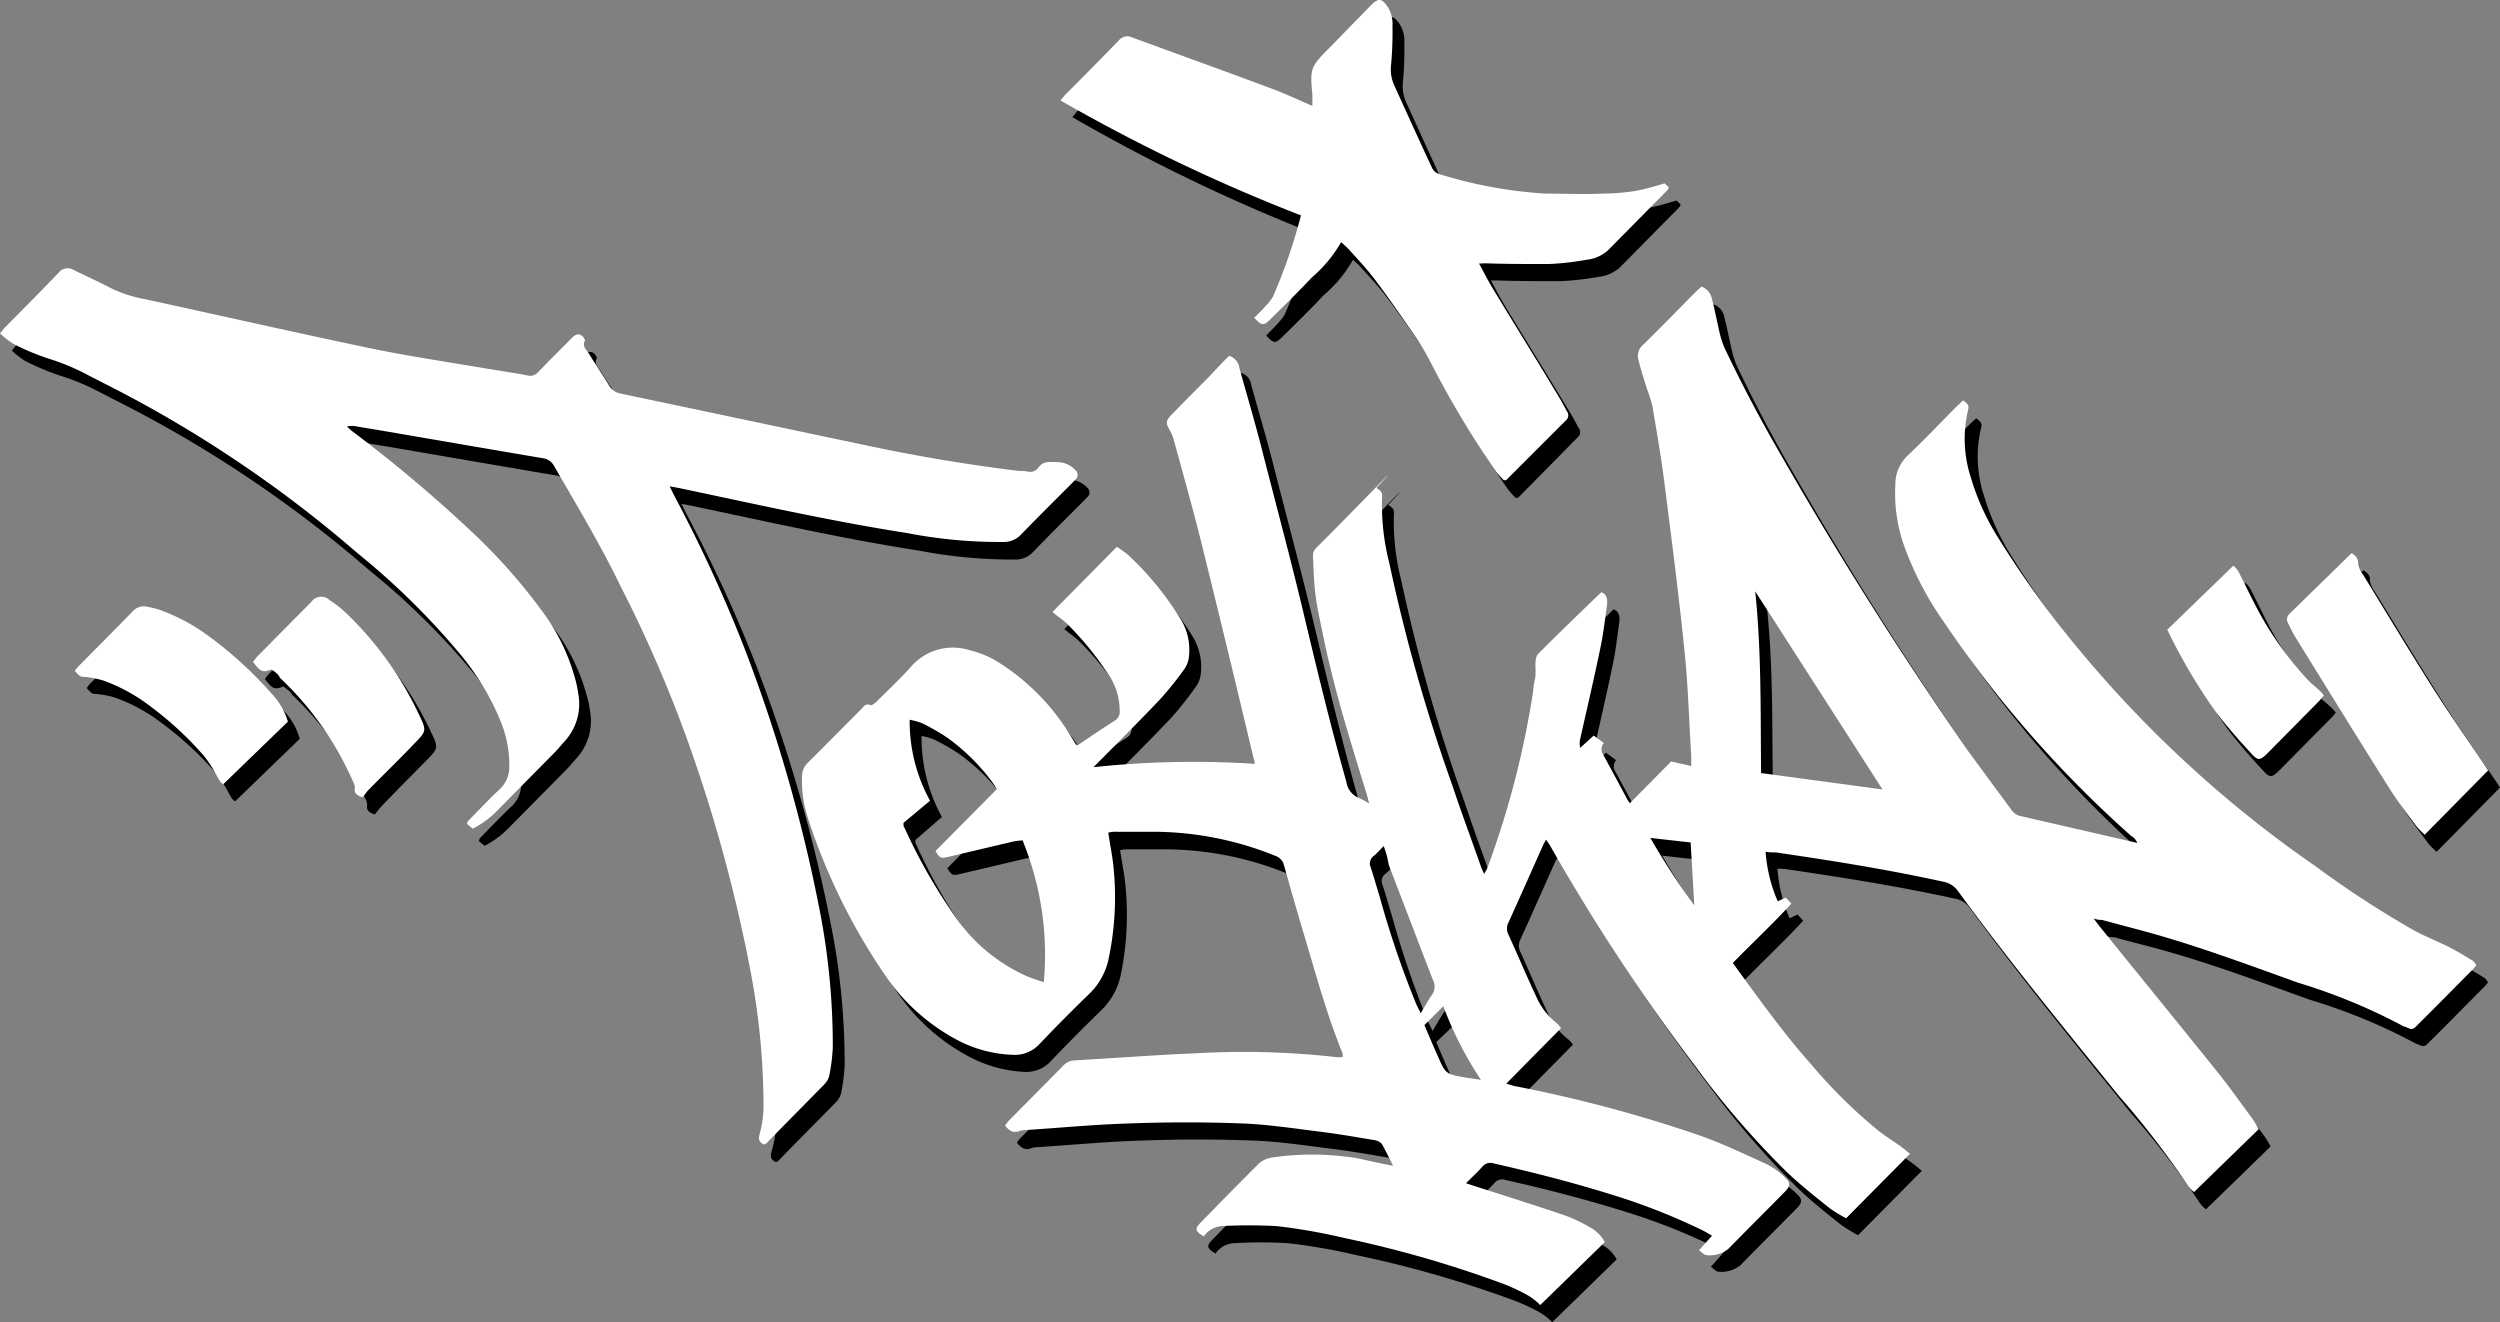 <?xml version="1.0" encoding="UTF-8"?> <svg xmlns="http://www.w3.org/2000/svg" viewBox="0 0 170.72 90.29"><rect x="0" y="0" width="170.72" height="90.29" fill="#808080" stroke="none"/> <defs> <style>.cls-1{fill:#fff;}</style> </defs> <title>Ресурс 1</title> <g id="Слой_2" data-name="Слой 2"> <g id="Слой_1-2" data-name="Слой 1"> <g id="Слой_2-2" data-name="Слой 2"> <g id="Слой_1-2-2" data-name="Слой 1-2"> <path d="M95.94,80.78c-.28-.56-.49-1-.77-1.5a.89.89,0,0,0-.55-.26c-1.2-.2-2.39-.41-3.59-.56-1.79-.22-3.57-.5-5.36-.57q-3.89-.15-7.79,0c-2.35.07-4.71.3-7.06.45a1.21,1.21,0,0,0-.38.06c-.42.17-.71,0-1-.37a2.91,2.91,0,0,1,.26-.33L73.4,74a1.11,1.11,0,0,1,.79-.38c2.74-.15,5.48-.37,8.23-.48a56.69,56.69,0,0,1,9.66.26,2.81,2.81,0,0,0,.41,0,1.13,1.13,0,0,0,0-.26c-1.09-2.67-1.83-5.45-2.66-8.2-.46-1.54-.9-3.08-1.33-4.62a.9.9,0,0,0-.61-.67A22.27,22.27,0,0,0,79.67,58h-2.6a2,2,0,0,0-.58.06c.13.86.3,1.66.37,2.47a20.28,20.28,0,0,1-.33,6.07A4.67,4.67,0,0,1,75.19,69c-1.16,1.13-2.28,2.25-3.38,3.41A2.28,2.28,0,0,1,70,73.2,9,9,0,0,1,65.89,72a13.63,13.63,0,0,1-4.57-4.17A41.9,41.9,0,0,1,56,57.07a8.19,8.19,0,0,1-.41-2.9,1.23,1.23,0,0,1,.39-.91c1.21-1.2,2.41-2.42,3.62-3.63.18-.19.33-.48.7-.29a1.12,1.12,0,0,0,.4-.28c.78-.78,1.59-1.53,2.33-2.36a3.76,3.76,0,0,1,4-1.13,6.21,6.21,0,0,1,1.85.75A15.19,15.19,0,0,1,74,51.55l.27.44.12.08,1.48-1c.35-.22.69-.45,1-.65a.73.73,0,0,0,.4-.74,4.34,4.34,0,0,0-.59-2.17,21.22,21.22,0,0,0-3-3.74c-.29-.28-.64-.5-1-.81l4.4-4.45a6.46,6.46,0,0,1,.75.54,20.84,20.84,0,0,1,3.64,4.46,4,4,0,0,1,.53,2.5,1.8,1.8,0,0,1-.34.89A24.62,24.62,0,0,1,80,49c-1.45,1.52-2.93,3-4.47,4.55a64.14,64.14,0,0,1,11-.23.75.75,0,0,0-.07-.4q-1.81-7.43-3.65-14.86c-.57-2.26-1.2-4.51-1.82-6.77a3,3,0,0,0-.31-.77c-.26-.46-.27-.59.09-1,.8-.82,1.61-1.63,2.42-2.45.53-.53,1-1.08,1.56-1.61a1,1,0,0,1,.7.85c.49,1.75,1,3.49,1.46,5.25,1,3.94,2.07,7.87,3,11.82.9,3.78,1.8,7.48,2.84,11.17a1.41,1.41,0,0,0,.86,1.1,6.8,6.8,0,0,1,.7.38c-.08-.3-.13-.51-.19-.7-1.09-3.54-2.2-7.07-2.94-10.7-.19-.93-.41-1.86-.53-2.8s-.14-1.81-.18-2.72a.74.74,0,0,1,.2-.51c1.33-1.34,2.67-2.69,4-4.06,2-2.06.08,0,.13-.06.21.14.43.27.39.59a16,16,0,0,0,.5,4.57A118.5,118.5,0,0,0,100,54.75c.63,1.9,1.34,3.79,2,5.68l.19.42c.09-.17.17-.29.22-.41a61.67,61.67,0,0,0,3.13-12.1c0-.35.12-.69.15-1a5.26,5.26,0,0,0,0-.69c0-.23,0-.66.2-.84,1.4-1.41,2.84-2.79,4.3-4.2.35.12.44.46.39.85-.14,1-.24,1.94-.44,2.89-.43,2.09-.92,4.18-1.39,6.27a1.3,1.3,0,0,0,0,.62l.92-.84.69.51a.63.63,0,0,0-.07.74c.58,1.06,1.15,2.13,1.72,3.19a2.09,2.09,0,0,0,.14.17l2.81-2.84,1.37.31v-.72c-.15-2.35-.21-4.72-.45-7.06-.39-3.83-.88-7.65-1.37-11.47-.22-1.78-.53-3.55-.83-5.33a9.21,9.21,0,0,0-.37-1.16c-.21-.68-.43-1.36-.6-2a1,1,0,0,1,.36-1c1.21-1.18,2.38-2.39,3.57-3.59l.39-.36a1.13,1.13,0,0,1,.72.87c.2.77.35,1.56.53,2.33a5.86,5.86,0,0,0,.33,1c1.14,2.4,2.38,4.76,3.71,7.06q6,10.5,12.86,20.36c1,1.39,2,2.73,3,4.09a1,1,0,0,0,.61.44l8,1.84a.9.9,0,0,0-.41-.47,77.82,77.82,0,0,1-12.79-14.68,21.91,21.91,0,0,1-2.7-5.22,10.76,10.76,0,0,1-.57-4.09,2.7,2.7,0,0,1,.85-2c1.13-1.07,2.2-2.2,3.3-3.31l.48-.45c.22.19.44.29.34.64a8.5,8.5,0,0,0,.18,4.61,16.7,16.7,0,0,0,1.87,4.13,68,68,0,0,0,5.63,7.77A80.53,80.53,0,0,0,159,60.38a67.39,67.39,0,0,0,6.64,4.32c.77.42,1.6.74,2.39,1.14.56.28,1.09.61,1.63.94a.89.89,0,0,1,.24.3c-.08.1-.14.19-.21.26-1.25,1.26-2.5,2.53-3.76,3.78-.38.39-.4.39-.89.16H165a38.78,38.78,0,0,0-7.24-3c-3.48-1.25-6.95-2.55-10.52-3.52L144.35,64a1.46,1.46,0,0,1-.57-.1c.21.28.35.47.49.64,2.72,3.37,5.46,6.72,8.17,10.1.78,1,1.49,2,2.23,3a6.91,6.91,0,0,1,.38.65c-1.47,1.44-2.91,2.84-4.41,4.29a1.8,1.8,0,0,1-.39-.39A59.06,59.06,0,0,0,145.51,76c-3.73-4.62-7.5-9.2-11-14a1.58,1.58,0,0,0-1-.63c-3.78-.83-7.6-1.44-11.43-2a5.49,5.49,0,0,0-.7-.05,10.22,10.22,0,0,0,.83,3.39l.54-.26.39.42c-1.29,1.4-2.66,2.68-4,4.05,1.76,2.41,3.46,4.81,5.42,7a34.78,34.78,0,0,0,4.58,4.5c.46.35,1,.66,1.43,1,.21.15.4.31.67.53l-4.36,4.4a11.44,11.44,0,0,1-1.17-.72c-1-.8-2-1.59-2.92-2.47A59.52,59.52,0,0,1,116.6,74a136.75,136.75,0,0,1-9.89-15c-.08-.14-.18-.28-.32-.5-.1.19-.17.31-.23.44-.78,1.75-1.56,3.51-2.36,5.27a.87.87,0,0,0,0,.74c.64,1.41,1.25,2.85,1.91,4.26A4.61,4.61,0,0,0,107.12,71a1.58,1.58,0,0,1,.29.34l-3.74,3.79c.25.07.42.14.59.17a93.6,93.6,0,0,1,12.65,3.38c1.55.55,3,1.25,4.53,1.94a4.79,4.79,0,0,1,1.25.9c.41.38.39.6,0,1-1.28,1.3-2.57,2.58-3.84,3.88a2.05,2.05,0,0,1-1.51.44c-.15,0-.3-.19-.51-.33l.89-1c-.23-.13-.42-.25-.62-.35a41.84,41.84,0,0,0-6-2.38c-2.73-.86-5.49-1.57-8.28-2.2a.7.7,0,0,0-.79.23c-.33.37-.69.7-1.11,1.12l.73.24c2,.64,4,1.27,6,2a10.37,10.37,0,0,1,1.75.83,2.53,2.53,0,0,1,1,1L106,90.29a4.37,4.37,0,0,0-.79-.63,12.84,12.84,0,0,0-1.76-.83,75.66,75.66,0,0,0-10.83-3.12A39.89,39.89,0,0,0,88,84.9a30.43,30.43,0,0,0-3.82,0,1.61,1.61,0,0,0-1.17.7c-.59-.34-.64-.51-.24-.92,1.33-1.37,2.67-2.73,4-4.06a1.68,1.68,0,0,1,.92-.41,19,19,0,0,1,5.88.07C94.37,80.46,95.11,80.62,95.94,80.78ZM62.51,57.36c0,.2,0,.27.06.32a37.18,37.18,0,0,0,3.5,6.13,11.84,11.84,0,0,0,4.81,4c.38.17.79.29,1.21.43a20.65,20.65,0,0,0-1.45-9.68,3.94,3.94,0,0,0-.82.12l-4.24,1c-.53.12-.57.11-.89-.39L68.88,55c-.1-.16-.16-.27-.23-.37a13.69,13.69,0,0,0-3.16-3.15,13.17,13.17,0,0,0-1.75-1,4.4,4.4,0,0,0-.81-.22,11.27,11.27,0,0,0,1.39,5.53ZM121.07,54l8.29,1.12-8.69-13.53C121.1,45.68,121,49.81,121.07,54ZM95.29,59c-.27.27-.45.48-.67.66a.64.64,0,0,0-.2.8c.22.67.41,1.36.61,2a65.17,65.17,0,0,0,2.48,7.29c.08.19.18.36.32.65.31-.52.54-.93.81-1.32a1,1,0,0,0,0-1l-3-7.82a6.21,6.21,0,0,0-.35-1.3Zm4.09,10.92-1.3,1.24c.31.73.6,1.42.91,2.11.54,1.23.54,1.23,1.87,1.47l1.08.16a25,25,0,0,1-2.56-5Zm14.13-11.49a47.72,47.72,0,0,0,3,4.6l-.25-4.29Z"></path> <path d="M33.09,57.76l-.39-.33a.7.7,0,0,1,.08-.2c.71-.72,1.41-1.47,2.15-2.16a2.09,2.09,0,0,0,.66-1.56,7.87,7.87,0,0,0-.56-3,17.38,17.38,0,0,0-2.79-4.66,50.09,50.09,0,0,0-7-6.89A84.08,84.08,0,0,0,7.68,27.23l-.87-.45a15.33,15.33,0,0,0-2.68-1.12,17.23,17.23,0,0,1-2.39-1,5.92,5.92,0,0,1-.93-.72c.15-.18.23-.3.34-.41,1.23-1.25,2.47-2.48,3.66-3.74a.79.79,0,0,1,1-.2c.89.44,1.8.85,2.68,1.31a9.1,9.1,0,0,0,2.22.7C15.86,22.72,21,23.89,26.18,25c2.62.54,5.28.93,7.92,1.38.9.15,1.8.28,2.69.45a.78.78,0,0,0,.8-.25c.75-.78,1.52-1.54,2.28-2.31.32-.32.58-.31.81,0,0,.05.1.13.08.17-.24.43.14.67.32,1,.43.7.9,1.37,1.32,2.08a1.13,1.13,0,0,0,.81.56l16.5,3.48q5.29,1.14,10.68,1.8a2.85,2.85,0,0,1,.65.05.67.67,0,0,0,.68-.28c.33-.48.83-.38,1.29-.37a1.67,1.67,0,0,1,1.22.53.43.43,0,0,1,.08.6.6.6,0,0,1-.08.08l-.27.28c-1.15,1.15-2.3,2.29-3.43,3.46a1.6,1.6,0,0,1-1.2.5,33.79,33.79,0,0,1-6.58-.61c-5.26-.82-10.46-2-15.66-3.09l-.55-.1.34.69a97.8,97.8,0,0,1,4.7,10.19,106.59,106.59,0,0,1,5.23,18.2,48.42,48.42,0,0,1,.87,9.23,12.44,12.44,0,0,1-.24,1.92,1.24,1.24,0,0,1-.34.61c-1.3,1.33-2.61,2.64-3.93,4a.91.91,0,0,1-.16.11c-.34-.13-.43-.32-.33-.7A7.67,7.67,0,0,0,53,76.85a49.4,49.4,0,0,0-.82-9,104.25,104.25,0,0,0-4.4-16.2,89.17,89.17,0,0,0-4.51-10.38c-1.37-2.85-3-5.55-4.58-8.29a1,1,0,0,0-.76-.52c-3.8-.64-7.59-1.3-11.39-1.95l-1.28-.21a1.42,1.42,0,0,0-.71,0c.14.12.27.25.42.36A95.53,95.53,0,0,1,33,37.47a37.45,37.45,0,0,1,4.67,5.23,13.7,13.7,0,0,1,2.43,4.91,6.68,6.68,0,0,1,.18.89,3.76,3.76,0,0,1-.94,3.31c-.22.24-.42.5-.65.73l-3.89,3.94A6.54,6.54,0,0,1,33.09,57.76Z"></path> <path d="M114.48,13.69l.29.27a1.24,1.24,0,0,1-.1.2l-4.06,4.11a2.65,2.65,0,0,1-1.47.64,20.21,20.21,0,0,1-2.57.29c-1.45,0-2.9,0-4.35-.05l-.41,0c.36.65.65,1.24,1,1.8,1.48,2.45,3,4.88,4.46,7.32.21.33.38.68.56,1a.44.44,0,0,1-.09.59L103.66,34h-.16a7.88,7.88,0,0,1-.55-.62,65.2,65.2,0,0,1-4.43-7.4,16.11,16.11,0,0,0-1.21-2c-.84-1.23-1.69-2.46-2.59-3.65-.55-.74-1.2-1.42-1.82-2.11a4.51,4.51,0,0,0-.51-.47,9.09,9.09,0,0,1-2,2.41c-.94,1-1.88,1.92-2.84,2.86-.46.46-.58.44-1.09-.11.25-.25.51-.5.75-.77a4.08,4.08,0,0,0,.52-.66,36.53,36.53,0,0,0,1.92-5.56A121.77,121.77,0,0,1,73.23,8c.15-.18.24-.3.34-.41,1.24-1.23,2.44-2.45,3.65-3.7a.74.74,0,0,1,.91-.19C81.25,4.88,84.39,6,87.51,7.17c1,.36,1.91.8,2.92,1.23V7.65c-.17-1.81-.13-1.91,1.15-3.2L94.46,1.5c.47-.46.69-.45,1.08.09a2.15,2.15,0,0,1,.36,1.35,25,25,0,0,1-.09,2.6A2.65,2.65,0,0,0,96,6.93c.87,1.91,1.73,3.82,2.62,5.72a.82.82,0,0,0,.46.4,31.5,31.5,0,0,0,7.26,1.34c1.32,0,2.64.06,4,0a15.56,15.56,0,0,0,2.26-.2A17.52,17.52,0,0,0,114.48,13.69Z"></path> <path d="M161.4,38.94c.23.17.47.31.44.74a1.7,1.7,0,0,0,.35.75c1.57,2.56,3.12,5.14,4.73,7.68,1.15,1.81,2.38,3.56,3.58,5.33l.22.34-4.33,4.39a5,5,0,0,1-.6-.62c-.62-.84-1.26-1.66-1.81-2.54-2.17-3.44-4.3-6.9-6.44-10.36-.18-.29-.32-.61-.48-.92a.51.51,0,0,1,.1-.65Z"></path> <path d="M20.47,50.45l-4.41,4.27c-.17-.07-.29-.29-.43-.54a8.08,8.08,0,0,0-.91-1.41,22.55,22.55,0,0,0-3.66-3.38,11.67,11.67,0,0,0-3.17-1.74,6,6,0,0,0-1.31-.26c-.29,0-.29,0-.66-.4a2.1,2.1,0,0,1,.26-.33c1.23-1.24,2.47-2.49,3.69-3.74a1,1,0,0,1,.92-.33,6.63,6.63,0,0,1,.88.21A13,13,0,0,1,15,44.55a26.89,26.89,0,0,1,4.39,4A4.66,4.66,0,0,1,20.47,50.45Z"></path> <path d="M19.35,46.88c-.59.24-.75.17-1.26-.51a2.79,2.79,0,0,1,.3-.38l3.69-3.73a.81.81,0,0,1,1.14-.19.58.58,0,0,1,.12.1,6.78,6.78,0,0,1,1.12.88,23.17,23.17,0,0,1,5,7c.48,1,.47,1.06-.34,1.88C28.07,53,27,54.05,26,55.12c-.15.15-.26.35-.42.5-.37-.14-.57-.27-.51-.64a.82.82,0,0,0-.12-.43,21.59,21.59,0,0,0-5-7.1C19.81,47.17,19.56,47.05,19.35,46.88Z"></path> <path d="M148.81,44.17l4.51-4.37a1.46,1.46,0,0,1,.33.37c.42.8.8,1.62,1.22,2.42a22.72,22.72,0,0,0,3.53,5c.24.26.54.48.8.73s.2.22.31.34c-.13.15-.24.29-.36.41l-3.51,3.55c-.49.48-.63.52-1.1,0-.84-.91-1.65-1.83-2.4-2.81A39,39,0,0,1,148.81,44.17Z"></path> </g> </g> <g id="Слой_2-3" data-name="Слой 2"> <g id="Слой_1-2-3" data-name="Слой 1-2"> <path class="cls-1" d="M95.13,79.61c-.28-.56-.49-1-.77-1.5a.89.89,0,0,0-.55-.26c-1.2-.2-2.39-.41-3.59-.56-1.79-.22-3.57-.5-5.36-.57q-3.89-.15-7.79,0c-2.35.07-4.71.3-7.06.45a1.21,1.21,0,0,0-.38.06c-.42.17-.71,0-1-.37l.26-.33,3.7-3.74a1.14,1.14,0,0,1,.79-.38c2.74-.15,5.48-.37,8.23-.48a56.69,56.69,0,0,1,9.66.26,2.81,2.81,0,0,0,.41,0,1.13,1.13,0,0,0,0-.26c-1.09-2.67-1.83-5.45-2.66-8.2-.46-1.54-.9-3.08-1.33-4.62a.92.92,0,0,0-.61-.67,22.27,22.27,0,0,0-8.22-1.64h-2.6a2,2,0,0,0-.58.06c.13.86.3,1.66.37,2.47a20.27,20.27,0,0,1-.33,6.07,4.63,4.63,0,0,1-1.34,2.47C73.22,69,72.1,70.12,71,71.28a2.28,2.28,0,0,1-1.85.75,8.71,8.71,0,0,1-4.07-1.17,13.63,13.63,0,0,1-4.57-4.17A41.74,41.74,0,0,1,55.18,55.9a8.15,8.15,0,0,1-.41-2.9,1.26,1.26,0,0,1,.39-.91c1.21-1.2,2.41-2.42,3.62-3.63.18-.19.33-.48.7-.29a1.12,1.12,0,0,0,.4-.28c.78-.78,1.59-1.53,2.33-2.36a3.78,3.78,0,0,1,4-1.13,6.48,6.48,0,0,1,1.85.75,15.28,15.28,0,0,1,5.13,5.23l.27.44.12.08,1.48-1c.35-.22.69-.45,1-.65a.71.71,0,0,0,.4-.74,4.36,4.36,0,0,0-.59-2.17,21.22,21.22,0,0,0-3-3.74c-.29-.28-.64-.5-1-.81l4.4-4.45q.39.25.75.54a20.84,20.84,0,0,1,3.64,4.46,4,4,0,0,1,.53,2.5,1.8,1.8,0,0,1-.34.89,23.17,23.17,0,0,1-1.71,2.11c-1.45,1.52-2.93,3-4.47,4.55a64.14,64.14,0,0,1,11-.23.75.75,0,0,0-.07-.4Q83.84,44.34,82,36.9c-.57-2.26-1.2-4.51-1.82-6.77a3,3,0,0,0-.31-.77c-.26-.46-.27-.59.09-1,.8-.82,1.61-1.63,2.42-2.45.53-.53,1-1.08,1.56-1.61a1,1,0,0,1,.7.85c.49,1.75,1,3.49,1.46,5.25,1,3.94,2.07,7.87,3,11.82C90,46,90.9,49.7,91.94,53.39a1.38,1.38,0,0,0,.86,1.1,6.8,6.8,0,0,1,.7.38c-.08-.3-.13-.51-.19-.7-1.09-3.54-2.2-7.07-2.94-10.7-.19-.93-.41-1.86-.53-2.8s-.14-1.81-.18-2.72a.74.74,0,0,1,.2-.51c1.33-1.33,2.67-2.69,4-4.06,2-2.06.08,0,.13-.06.21.14.43.27.39.59a16,16,0,0,0,.5,4.57,118,118,0,0,0,4.28,15.1c.63,1.9,1.34,3.79,2,5.68l.19.42c.09-.17.17-.29.22-.41a61.49,61.49,0,0,0,3.13-12.1c0-.35.12-.69.15-1a5.26,5.26,0,0,0,0-.69c0-.23,0-.66.2-.84,1.4-1.41,2.84-2.79,4.3-4.2.35.12.44.46.39.85-.14,1-.24,1.94-.44,2.89-.43,2.09-.92,4.18-1.39,6.27a1.3,1.3,0,0,0,0,.62l.92-.84.69.51a.63.63,0,0,0-.07.74c.58,1.06,1.15,2.13,1.72,3.19a1.15,1.15,0,0,0,.14.17L114.12,52l1.37.31v-.72c-.15-2.35-.21-4.72-.45-7.06-.39-3.83-.88-7.65-1.37-11.47-.22-1.78-.53-3.55-.83-5.33a9.76,9.76,0,0,0-.37-1.16c-.21-.68-.43-1.36-.6-2.05a1,1,0,0,1,.36-1c1.21-1.18,2.38-2.39,3.57-3.59l.39-.36a1.13,1.13,0,0,1,.72.87c.2.77.35,1.56.53,2.33a5.86,5.86,0,0,0,.33,1c1.14,2.4,2.38,4.76,3.71,7.06q6,10.5,12.86,20.36c1,1.39,2,2.73,3,4.09a1,1,0,0,0,.61.44l8,1.84a.9.9,0,0,0-.41-.47A77.51,77.51,0,0,1,132.7,42.41a21.91,21.91,0,0,1-2.7-5.22,10.71,10.71,0,0,1-.57-4.09,2.7,2.7,0,0,1,.85-2c1.13-1.07,2.2-2.2,3.3-3.31l.48-.45c.22.19.44.29.34.64a8.5,8.5,0,0,0,.18,4.61,16.38,16.38,0,0,0,1.87,4.13,67.09,67.09,0,0,0,5.63,7.77A80.23,80.23,0,0,0,158.2,59.21a67.39,67.39,0,0,0,6.64,4.32c.77.42,1.6.74,2.39,1.14.56.28,1.09.61,1.63.94a1.13,1.13,0,0,1,.24.3c-.08.1-.14.19-.21.26-1.25,1.26-2.5,2.53-3.76,3.78-.38.39-.4.39-.89.16h-.06a39.47,39.47,0,0,0-7.24-3c-3.48-1.25-6.95-2.55-10.52-3.52l-2.88-.77a1.46,1.46,0,0,1-.57-.1c.21.28.35.47.49.64,2.72,3.37,5.46,6.72,8.17,10.1.78,1,1.49,2,2.23,3,.14.21.26.43.38.65l-4.41,4.29a1.8,1.8,0,0,1-.39-.39,59.06,59.06,0,0,0-4.74-6.17c-3.73-4.62-7.5-9.2-11-14a1.58,1.58,0,0,0-1-.63c-3.78-.83-7.6-1.44-11.43-2-.23,0-.47,0-.7-.05a10.16,10.16,0,0,0,.83,3.39l.54-.26.39.42c-1.29,1.4-2.66,2.68-4,4.05,1.76,2.41,3.46,4.81,5.42,7a34.17,34.17,0,0,0,4.58,4.5c.46.35.95.66,1.43,1,.21.15.4.31.67.53l-4.36,4.4a8.74,8.74,0,0,1-1.17-.72c-1-.8-2-1.59-2.92-2.47a59.52,59.52,0,0,1-6.19-7.17,136.75,136.75,0,0,1-9.89-15c-.08-.14-.18-.28-.32-.5-.1.19-.17.31-.23.44-.78,1.75-1.56,3.51-2.36,5.27a.87.87,0,0,0,0,.74c.64,1.41,1.25,2.85,1.91,4.26a4.61,4.61,0,0,0,1.41,1.83,1.87,1.87,0,0,1,.29.34L102.86,74c.25.07.42.14.59.17a93.6,93.6,0,0,1,12.65,3.38c1.55.55,3,1.25,4.53,1.94a5,5,0,0,1,1.25.9c.41.38.39.6,0,1-1.28,1.3-2.57,2.58-3.84,3.88a2,2,0,0,1-1.51.44c-.15,0-.3-.19-.51-.33l.89-1c-.23-.13-.42-.25-.62-.35a43,43,0,0,0-6-2.38c-2.73-.86-5.49-1.57-8.28-2.2a.7.7,0,0,0-.79.23c-.33.37-.69.7-1.11,1.12l.73.24c2,.64,4,1.27,6,1.95a10.37,10.37,0,0,1,1.75.83,2.53,2.53,0,0,1,1,1l-4.41,4.3a4.37,4.37,0,0,0-.79-.63,12.84,12.84,0,0,0-1.76-.83A77,77,0,0,0,91.8,84.54a39.89,39.89,0,0,0-4.6-.81,34.77,34.77,0,0,0-3.82,0,1.64,1.64,0,0,0-1.17.7c-.59-.34-.64-.51-.24-.92,1.33-1.37,2.67-2.73,4-4.06a1.75,1.75,0,0,1,.92-.41,19,19,0,0,1,5.88.07C93.56,79.29,94.3,79.45,95.13,79.61ZM61.7,56.19c0,.2,0,.27.06.32a37.18,37.18,0,0,0,3.5,6.13,11.76,11.76,0,0,0,4.81,4c.38.17.79.29,1.21.43a20.67,20.67,0,0,0-1.45-9.68,3.94,3.94,0,0,0-.82.12l-4.24,1c-.53.12-.57.11-.89-.39l4.19-4.23c-.1-.16-.16-.27-.23-.37a13.89,13.89,0,0,0-3.16-3.15,14.38,14.38,0,0,0-1.75-1,5.36,5.36,0,0,0-.81-.22,11.24,11.24,0,0,0,1.39,5.53Zm58.56-3.4,8.29,1.12-8.69-13.53C120.29,44.51,120.22,48.64,120.26,52.79Zm-25.78,5c-.27.27-.45.48-.67.66a.64.64,0,0,0-.2.8c.22.67.41,1.36.61,2a64.49,64.49,0,0,0,2.48,7.29c.08.19.18.36.32.65.31-.52.54-.93.81-1.32a1,1,0,0,0,0-1l-3-7.82a6.21,6.21,0,0,0-.35-1.3Zm4.09,10.92L97.27,70c.31.73.6,1.42.91,2.11.54,1.23.54,1.23,1.87,1.47l1.08.16a24.73,24.73,0,0,1-2.56-5ZM112.7,57.22a46.51,46.51,0,0,0,3,4.6l-.25-4.29Z"></path> <path class="cls-1" d="M32.28,56.59l-.39-.33a.7.7,0,0,1,.08-.2c.71-.72,1.41-1.47,2.15-2.16a2.09,2.09,0,0,0,.66-1.56,7.87,7.87,0,0,0-.56-3,17.38,17.38,0,0,0-2.79-4.66,50.09,50.09,0,0,0-7-6.89A84.47,84.47,0,0,0,6.87,26.06L6,25.61a15.33,15.33,0,0,0-2.68-1.12,16.1,16.1,0,0,1-2.39-1A5.92,5.92,0,0,1,0,22.77c.15-.18.23-.3.34-.41C1.57,21.11,2.81,19.88,4,18.62a.79.79,0,0,1,1-.2c.89.44,1.8.85,2.68,1.31a9.1,9.1,0,0,0,2.22.7c5.15,1.12,10.3,2.29,15.47,3.37,2.62.54,5.28.93,7.92,1.38.9.15,1.8.28,2.69.45a.74.74,0,0,0,.8-.25c.75-.78,1.52-1.54,2.28-2.31.32-.32.58-.31.81,0,0,.05.1.13.08.17-.24.43.14.67.32,1,.43.7.9,1.37,1.32,2.08a1.13,1.13,0,0,0,.81.56l16.5,3.48q5.29,1.14,10.68,1.8a2.85,2.85,0,0,1,.65.05.67.67,0,0,0,.68-.28c.33-.48.83-.38,1.29-.37a1.67,1.67,0,0,1,1.22.53.43.43,0,0,1,.08.6l-.08.08-.27.28c-1.15,1.15-2.3,2.29-3.43,3.46a1.6,1.6,0,0,1-1.2.5,33,33,0,0,1-6.58-.61c-5.26-.82-10.46-2-15.66-3.09l-.55-.1.34.69a98.76,98.76,0,0,1,4.7,10.19A106.59,106.59,0,0,1,56,62.29a48.42,48.42,0,0,1,.87,9.23,12.29,12.29,0,0,1-.24,1.92,1.24,1.24,0,0,1-.34.61c-1.3,1.33-2.61,2.64-3.93,4a.57.57,0,0,1-.16.11c-.34-.13-.43-.32-.33-.7a7.67,7.67,0,0,0,.27-1.78,49.4,49.4,0,0,0-.82-9,104.55,104.55,0,0,0-4.4-16.2A89.17,89.17,0,0,0,42.41,40.1c-1.37-2.85-3-5.55-4.58-8.29a1,1,0,0,0-.76-.52c-3.8-.64-7.59-1.3-11.39-1.95l-1.28-.21a1.42,1.42,0,0,0-.71,0c.14.12.27.25.42.36A97.43,97.43,0,0,1,32.2,36.3a38.62,38.62,0,0,1,4.67,5.23,13.78,13.78,0,0,1,2.43,4.91,6.68,6.68,0,0,1,.18.89,3.76,3.76,0,0,1-.94,3.31c-.22.24-.42.5-.65.73L34,55.31A6.32,6.32,0,0,1,32.28,56.59Z"></path> <path class="cls-1" d="M113.67,12.52l.29.27a1.24,1.24,0,0,1-.1.2L109.8,17.1a2.58,2.58,0,0,1-1.47.64,18.55,18.55,0,0,1-2.57.29c-1.45,0-2.9,0-4.35-.05L101,18c.36.65.65,1.24,1,1.8,1.48,2.45,3,4.88,4.46,7.32.21.33.38.68.56,1a.44.44,0,0,1-.09.59l-4.08,4.08h-.16a5.41,5.41,0,0,1-.55-.62,65.2,65.2,0,0,1-4.43-7.4,17.72,17.72,0,0,0-1.21-2c-.84-1.23-1.69-2.46-2.59-3.65-.55-.74-1.2-1.42-1.82-2.11a5.68,5.68,0,0,0-.51-.47,9.09,9.09,0,0,1-2,2.41c-.94,1-1.88,1.92-2.84,2.86-.46.46-.58.44-1.09-.11.25-.25.51-.5.75-.77a3.69,3.69,0,0,0,.52-.66,36.53,36.53,0,0,0,1.92-5.56A120.57,120.57,0,0,1,72.42,6.86c.15-.18.24-.3.34-.41C74,5.22,75.2,4,76.41,2.75a.75.75,0,0,1,.91-.19C80.44,3.71,83.58,4.83,86.7,6c1,.36,1.91.8,2.92,1.23V6.48c-.17-1.81-.13-1.91,1.15-3.2L93.65.33c.47-.46.69-.45,1.08.09a2.15,2.15,0,0,1,.36,1.35A25,25,0,0,1,95,4.37a2.65,2.65,0,0,0,.18,1.39c.87,1.91,1.73,3.82,2.62,5.72a.82.82,0,0,0,.46.4,30.48,30.48,0,0,0,7.26,1.34c1.32,0,2.64.06,4,0a14.27,14.27,0,0,0,2.26-.2A17.52,17.52,0,0,0,113.67,12.52Z"></path> <path class="cls-1" d="M160.59,37.77c.23.17.47.31.44.74a1.7,1.7,0,0,0,.35.75c1.57,2.56,3.12,5.14,4.73,7.68,1.15,1.81,2.38,3.56,3.58,5.33l.22.34L165.58,57a5,5,0,0,1-.6-.62c-.62-.84-1.26-1.66-1.81-2.54-2.17-3.44-4.3-6.9-6.44-10.36-.18-.29-.32-.61-.48-.92a.51.51,0,0,1,.1-.65Z"></path> <path class="cls-1" d="M19.66,49.28l-4.41,4.27c-.17-.07-.29-.29-.43-.54a8.08,8.08,0,0,0-.91-1.41,23,23,0,0,0-3.66-3.38,11.94,11.94,0,0,0-3.17-1.74,6.61,6.61,0,0,0-1.31-.26c-.29,0-.29,0-.66-.4a2.1,2.1,0,0,1,.26-.33C6.6,44.25,7.84,43,9.06,41.75a1,1,0,0,1,.92-.33,6.63,6.63,0,0,1,.88.21,13,13,0,0,1,3.31,1.75,26.89,26.89,0,0,1,4.39,4A4.72,4.72,0,0,1,19.66,49.28Z"></path> <path class="cls-1" d="M18.54,45.71c-.59.24-.75.17-1.26-.51a3.57,3.57,0,0,1,.3-.38l3.69-3.73a.82.82,0,0,1,1.14-.19.58.58,0,0,1,.12.1,7.36,7.36,0,0,1,1.12.88,23.29,23.29,0,0,1,5,7c.48,1,.47,1.06-.34,1.88-1,1.06-2.11,2.12-3.15,3.19-.15.15-.26.35-.42.5-.37-.14-.57-.27-.51-.64a.82.82,0,0,0-.12-.43,21.59,21.59,0,0,0-5-7.1C19,46,18.75,45.88,18.54,45.71Z"></path> <path class="cls-1" d="M148,43l4.51-4.37a1.46,1.46,0,0,1,.33.37c.42.8.8,1.62,1.22,2.42a22.72,22.72,0,0,0,3.53,5c.24.26.54.48.8.73s.2.22.31.34c-.13.15-.24.29-.36.41l-3.51,3.55c-.49.48-.63.52-1.1,0-.84-.91-1.65-1.83-2.4-2.81A38.49,38.49,0,0,1,148,43Z"></path> </g> </g> </g> </g> </svg> 